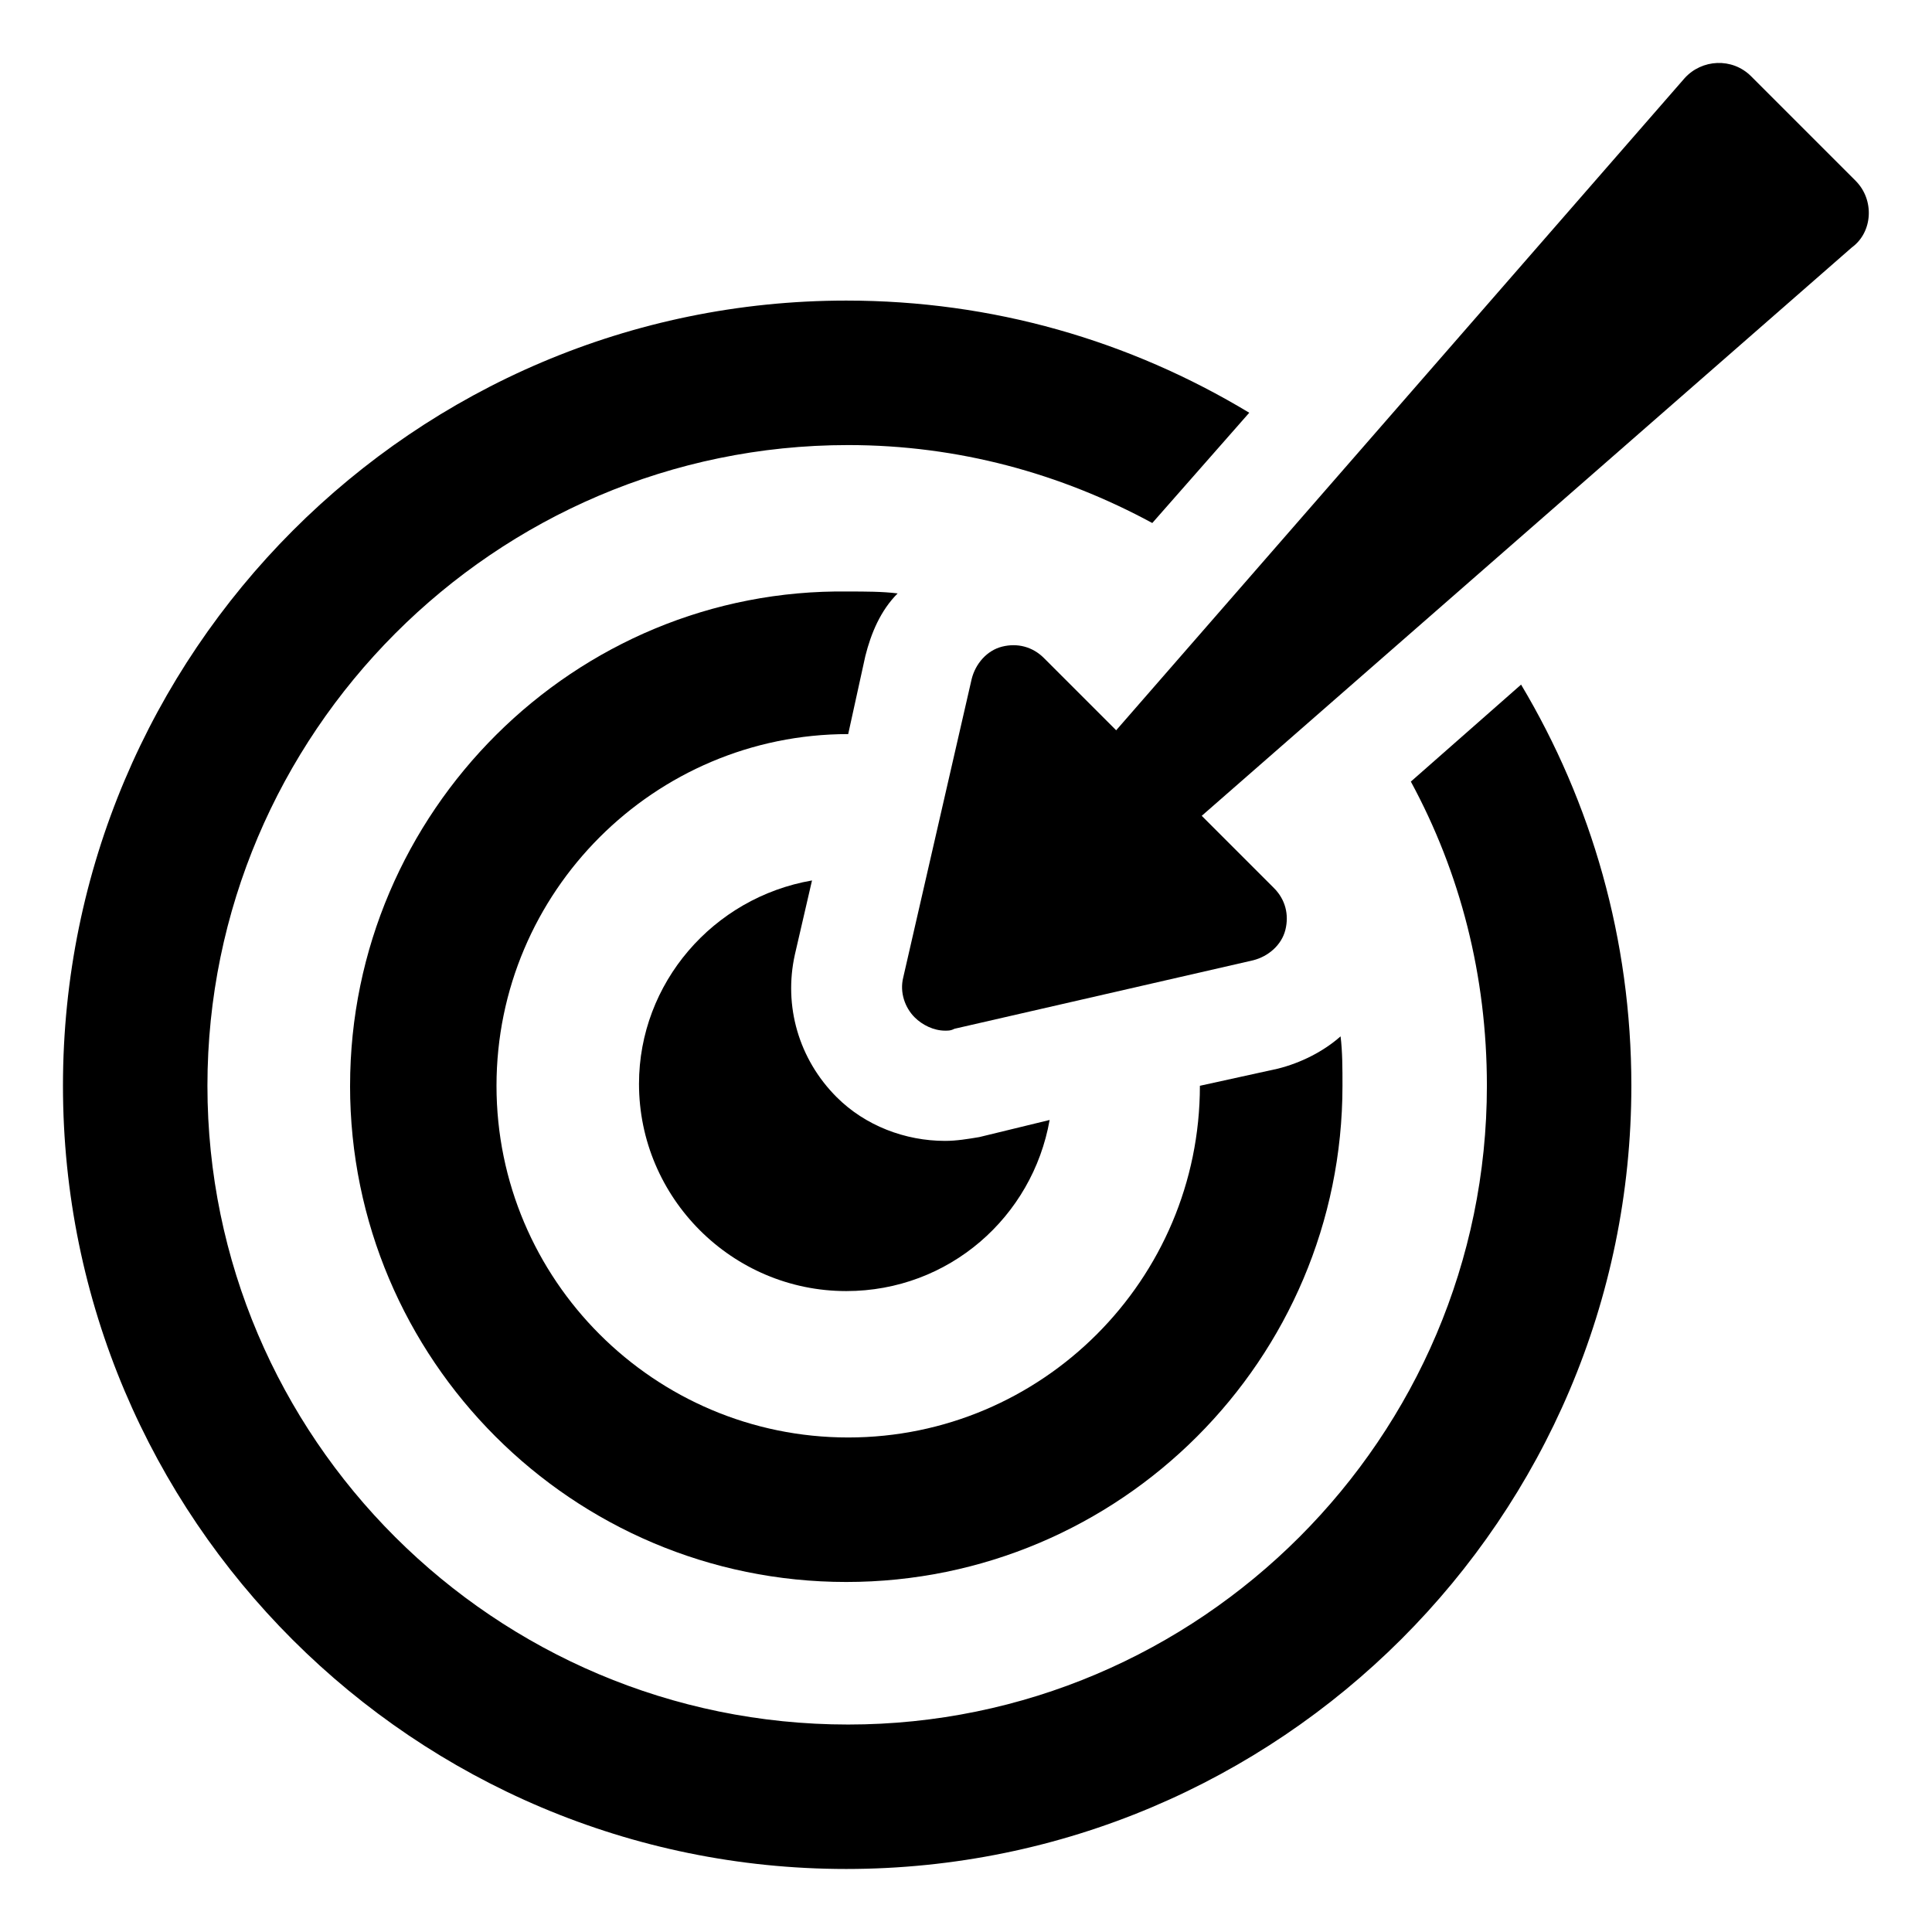 <?xml version="1.0" encoding="UTF-8"?>
<!-- Uploaded to: SVG Repo, www.svgrepo.com, Generator: SVG Repo Mixer Tools -->
<svg fill="#000000" width="800px" height="800px" version="1.1" viewBox="144 144 512 512" xmlns="http://www.w3.org/2000/svg">
 <g>
  <path d="m359.19 377.33c-26.199 4.535-45.848 27.207-45.848 53.906 0 30.23 24.688 54.914 54.914 54.914 27.207 0 49.375-19.648 53.906-45.344l-18.641 4.535c-3.023 0.504-6.047 1.008-9.07 1.008-10.578 0-21.16-4.031-28.719-11.586-10.078-10.078-14.105-24.184-11.082-37.785z"/>
  <path d="m236.77 431.74c0 72.547 58.945 131.5 131.5 131.5 72.547 0 131.5-58.945 131.5-131.5 0-4.535 0-9.07-0.504-13.098-4.535 4.031-10.578 7.055-16.625 8.566l-20.656 4.535c0 51.387-41.816 93.203-93.203 93.203s-93.203-41.816-93.203-93.203c0-51.387 41.816-93.203 93.203-93.203l4.535-20.656c1.512-6.047 4.031-12.09 8.566-16.625-4.031-0.504-8.566-0.504-13.098-0.504-72.559-1.012-132.01 58.438-132.01 130.98z"/>
  <path d="m517.89 351.13c13.098 24.184 20.152 51.387 20.152 80.609 0 93.203-76.074 169.28-169.28 169.28-93.707 0-169.79-76.074-169.79-169.28 0-93.203 76.074-169.79 169.79-169.79 29.223 0 56.426 7.559 80.609 20.656l25.695-29.223c-31.742-19.141-68.016-29.723-106.81-29.723-114.36 0-207.57 93.207-207.57 208.07 0 114.87 93.207 207.57 207.57 207.57 114.87 0 208.07-93.207 208.07-207.57 0-38.793-10.578-75.066-29.223-106.3z"/>
  <path d="m635.78 191.93-27.711-27.711c-5.039-5.039-13.098-4.535-17.633 0.504l-150.64 172.81-19.145-19.145c-3.023-3.023-7.055-4.031-11.082-3.023-4.031 1.008-7.055 4.535-8.062 8.566l-18.137 79.098c-1.008 4.031 0.504 8.062 3.023 10.578 2.016 2.016 5.039 3.527 8.062 3.527 1.008 0 1.512 0 2.519-0.504l79.098-18.137c4.031-1.008 7.559-4.031 8.566-8.062 1.008-4.031 0-8.062-3.023-11.082l-19.145-19.145 172.3-150.64c5.535-4.031 6.039-12.594 1-17.633z"/>
 </g>
</svg>
